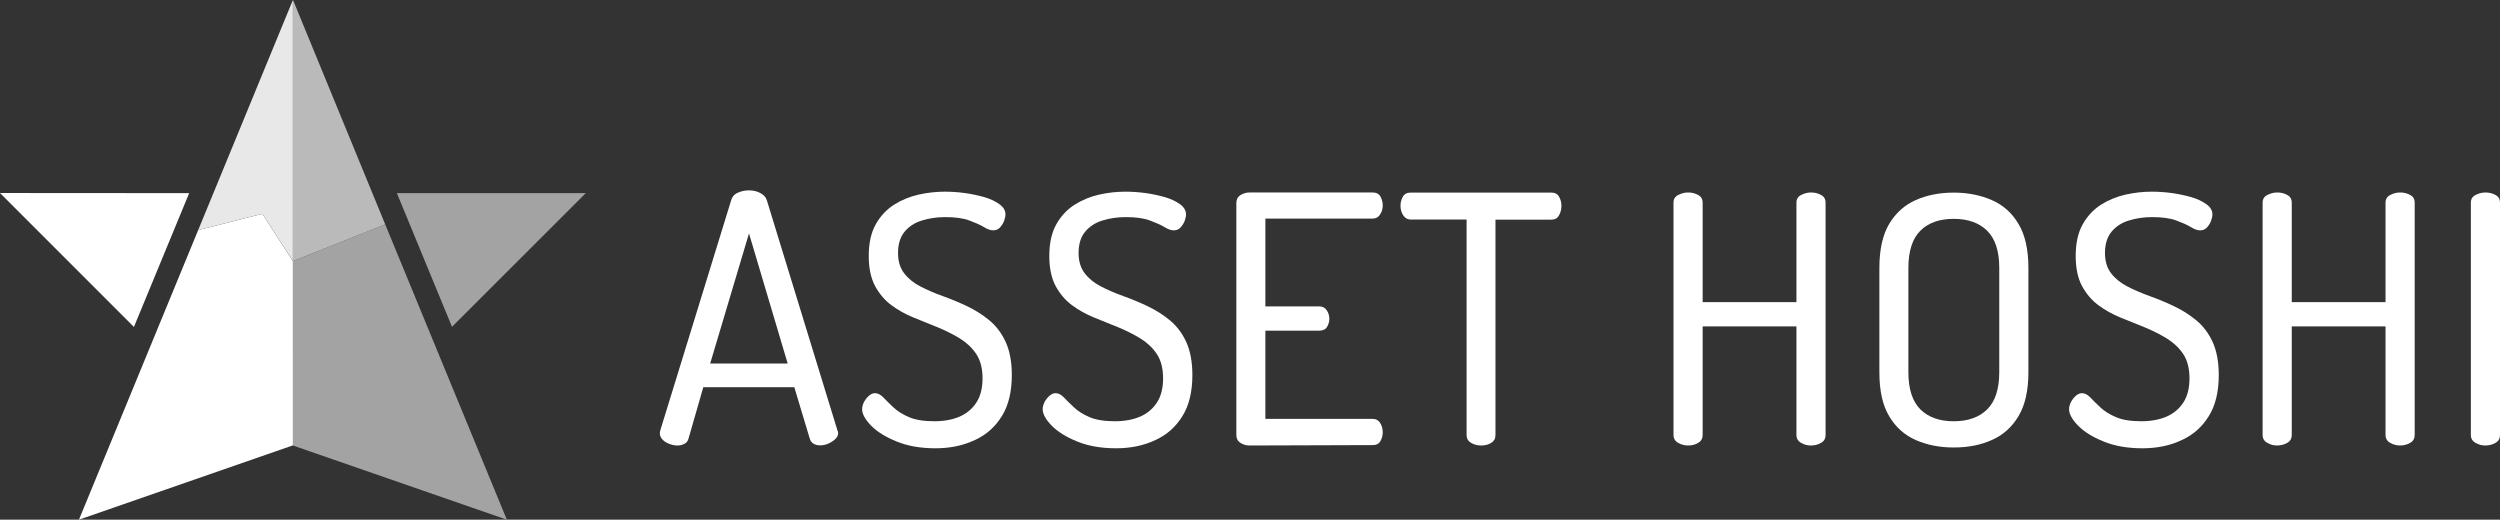 <?xml version="1.0" encoding="utf-8"?>
<!-- Generator: Adobe Illustrator 24.1.3, SVG Export Plug-In . SVG Version: 6.00 Build 0)  -->
<svg version="1.1" xmlns="http://www.w3.org/2000/svg" xmlns:xlink="http://www.w3.org/1999/xlink" x="0px" y="0px"
	 viewBox="0 0 188.72 39.23" style="enable-background:new 0 0 188.72 39.23;" xml:space="preserve">
<rect x="0" y="0" width="188.72" height="39.23" fill="#333333" stroke="none"/>
<style type="text/css">
	.st0{fill:#403F3F;}
	.st1{fill:#64A51E;}
	.st2{fill:#A4BC06;}
	.st3{fill:#A2C978;}
	.st4{fill:#C8D76A;}
	.st5{fill:#A3A3A3;}
	.st6{fill:#FFFFFF;}
	.st7{fill:#BABABA;}
	.st8{fill:#E8E8E8;}
</style>
<g id="Ebene_1">
	<g>
		<g>
			<polygon class="st5" points="29.96,14.58 34.12,24.67 44.22,14.58 			"/>
			<polygon class="st6" points="14.28,14.58 0,14.57 10.11,24.68 			"/>
			<polygon class="st5" points="29.08,16.94 22.11,19.71 22.1,33.63 22.11,33.63 38.26,39.23 			"/>
			<polygon class="st6" points="22.11,19.71 19.8,16.14 14.96,17.37 5.96,39.23 22.11,33.62 			"/>
			<polygon class="st7" points="29.08,16.94 22.12,0 22.12,0.01 22.11,19.71 			"/>
			<polygon class="st8" points="14.96,17.37 19.8,16.14 22.11,19.7 22.11,0 			"/>
		</g>
		<g>
			<path class="st6" d="M51.12,33.63c-0.17,0-0.37-0.04-0.59-0.12c-0.22-0.08-0.39-0.19-0.52-0.33c-0.13-0.14-0.2-0.29-0.2-0.47
				c0-0.07,0.01-0.14,0.03-0.21l5.35-17.37c0.07-0.26,0.23-0.46,0.5-0.58c0.26-0.12,0.54-0.18,0.84-0.18c0.31,0,0.6,0.06,0.86,0.2
				c0.26,0.13,0.43,0.32,0.5,0.56l5.33,17.37c0.04,0.07,0.05,0.13,0.05,0.18c0,0.18-0.07,0.33-0.22,0.47
				c-0.15,0.14-0.33,0.25-0.53,0.34c-0.21,0.09-0.41,0.13-0.6,0.13c-0.19,0-0.36-0.04-0.5-0.12c-0.14-0.08-0.23-0.2-0.29-0.38
				l-1.17-3.89l-6.87,0l-1.12,3.89c-0.05,0.18-0.15,0.3-0.3,0.38C51.51,33.59,51.33,33.63,51.12,33.63z M53.61,27.44l5.85,0
				l-2.92-9.82L53.61,27.44z"/>
			<path class="st6" d="M70.61,33.84c-1.11,0-2.09-0.17-2.92-0.51c-0.84-0.34-1.48-0.74-1.93-1.2c-0.45-0.46-0.68-0.88-0.68-1.24
				c0-0.18,0.05-0.35,0.14-0.54c0.1-0.18,0.22-0.34,0.37-0.47c0.15-0.13,0.3-0.2,0.46-0.2c0.21,0,0.41,0.1,0.62,0.31
				c0.2,0.21,0.45,0.46,0.76,0.75c0.3,0.29,0.7,0.54,1.19,0.75c0.49,0.21,1.12,0.31,1.91,0.31c0.73,0,1.37-0.12,1.91-0.35
				c0.54-0.24,0.96-0.59,1.27-1.07s0.46-1.09,0.46-1.82c0-0.75-0.16-1.36-0.47-1.83c-0.31-0.47-0.73-0.86-1.24-1.18
				c-0.51-0.31-1.07-0.59-1.67-0.84c-0.6-0.24-1.21-0.49-1.83-0.74c-0.62-0.25-1.18-0.57-1.68-0.94s-0.91-0.86-1.23-1.45
				c-0.31-0.59-0.47-1.34-0.47-2.25c0-0.96,0.17-1.75,0.52-2.38c0.35-0.63,0.81-1.12,1.38-1.49c0.57-0.36,1.2-0.62,1.87-0.77
				c0.67-0.15,1.33-0.22,1.97-0.22c0.47,0,0.97,0.03,1.49,0.1c0.52,0.07,1.02,0.18,1.49,0.31c0.47,0.14,0.85,0.32,1.15,0.54
				c0.3,0.22,0.45,0.47,0.45,0.77c0,0.14-0.04,0.3-0.1,0.48c-0.07,0.19-0.18,0.35-0.31,0.5c-0.14,0.15-0.31,0.22-0.52,0.22
				c-0.19,0-0.43-0.08-0.7-0.25c-0.28-0.17-0.65-0.33-1.11-0.5s-1.07-0.25-1.82-0.25c-0.63,0-1.21,0.09-1.76,0.26
				c-0.55,0.17-0.98,0.46-1.31,0.86c-0.32,0.4-0.48,0.93-0.48,1.59c0,0.63,0.16,1.14,0.47,1.54c0.31,0.4,0.72,0.73,1.23,0.99
				c0.5,0.26,1.06,0.5,1.67,0.72c0.61,0.22,1.22,0.47,1.83,0.76c0.61,0.29,1.17,0.64,1.68,1.06c0.51,0.42,0.93,0.96,1.24,1.63
				c0.31,0.67,0.47,1.51,0.47,2.52c0,1.25-0.25,2.29-0.75,3.09c-0.5,0.81-1.17,1.41-2.02,1.8C72.7,33.64,71.72,33.84,70.61,33.84z"
				/>
			<path class="st6" d="M84.24,33.84c-1.11,0-2.09-0.17-2.92-0.51c-0.84-0.34-1.48-0.74-1.93-1.2c-0.45-0.46-0.68-0.88-0.68-1.24
				c0-0.18,0.05-0.35,0.14-0.54c0.1-0.18,0.22-0.34,0.37-0.47c0.15-0.13,0.3-0.2,0.46-0.2c0.21,0,0.41,0.1,0.62,0.31
				c0.2,0.21,0.45,0.46,0.76,0.75c0.3,0.29,0.7,0.54,1.19,0.75c0.49,0.21,1.12,0.31,1.91,0.31c0.73,0,1.37-0.12,1.91-0.35
				c0.54-0.24,0.96-0.59,1.27-1.07s0.46-1.09,0.46-1.82c0-0.75-0.16-1.36-0.47-1.83c-0.31-0.47-0.73-0.86-1.24-1.18
				c-0.51-0.31-1.07-0.59-1.67-0.84c-0.6-0.24-1.21-0.49-1.83-0.74c-0.62-0.25-1.18-0.57-1.68-0.94s-0.91-0.86-1.23-1.45
				c-0.31-0.59-0.47-1.34-0.47-2.25c0-0.96,0.17-1.75,0.52-2.38c0.35-0.63,0.81-1.12,1.38-1.49c0.57-0.36,1.2-0.62,1.87-0.77
				c0.67-0.15,1.33-0.22,1.97-0.22c0.47,0,0.97,0.03,1.49,0.1c0.52,0.07,1.02,0.18,1.49,0.31c0.47,0.14,0.85,0.32,1.15,0.54
				c0.3,0.22,0.45,0.47,0.45,0.77c0,0.14-0.04,0.3-0.1,0.48c-0.07,0.19-0.18,0.35-0.31,0.5c-0.14,0.15-0.31,0.22-0.52,0.22
				c-0.19,0-0.43-0.08-0.7-0.25c-0.28-0.17-0.65-0.33-1.11-0.5s-1.07-0.25-1.82-0.25c-0.63,0-1.21,0.09-1.76,0.26
				c-0.55,0.17-0.98,0.46-1.31,0.86c-0.32,0.4-0.48,0.93-0.48,1.59c0,0.63,0.16,1.14,0.47,1.54s0.72,0.73,1.23,0.99
				c0.5,0.26,1.06,0.5,1.67,0.72c0.61,0.22,1.22,0.47,1.83,0.76c0.61,0.29,1.17,0.64,1.68,1.06c0.51,0.42,0.93,0.96,1.24,1.63
				c0.31,0.67,0.47,1.51,0.47,2.52c0,1.25-0.25,2.29-0.75,3.09c-0.5,0.81-1.17,1.41-2.02,1.8C86.34,33.64,85.35,33.84,84.24,33.84z"
				/>
			<path class="st6" d="M94.32,33.63c-0.24,0-0.47-0.06-0.68-0.2c-0.21-0.13-0.31-0.33-0.31-0.59l0-17.52c0-0.26,0.1-0.46,0.31-0.59
				c0.21-0.13,0.43-0.2,0.68-0.2l9.3,0c0.28,0,0.47,0.1,0.59,0.31c0.11,0.21,0.17,0.43,0.17,0.65c0,0.26-0.06,0.5-0.2,0.7
				c-0.13,0.21-0.32,0.31-0.56,0.31l-8.1,0l0,6.63l4.07,0c0.24,0,0.43,0.09,0.56,0.29c0.13,0.19,0.2,0.41,0.2,0.65
				c0,0.21-0.06,0.41-0.17,0.6c-0.11,0.19-0.31,0.29-0.59,0.29l-4.07,0l0,6.66l8.1,0c0.24,0,0.43,0.1,0.56,0.3
				c0.13,0.2,0.2,0.44,0.2,0.72c0,0.23-0.06,0.45-0.17,0.65c-0.11,0.21-0.31,0.31-0.59,0.31L94.32,33.63z"/>
			<path class="st6" d="M111.81,33.63c-0.28,0-0.53-0.06-0.76-0.2c-0.23-0.13-0.34-0.33-0.34-0.59l0-16.27l-4.23,0
				c-0.23,0-0.41-0.1-0.55-0.31c-0.14-0.21-0.21-0.46-0.21-0.73c0-0.24,0.06-0.47,0.18-0.68s0.31-0.31,0.57-0.31l10.65,0
				c0.26,0,0.45,0.1,0.57,0.31c0.12,0.21,0.18,0.44,0.18,0.68c0,0.26-0.06,0.5-0.18,0.72c-0.12,0.22-0.31,0.33-0.57,0.33l-4.23,0
				l0,16.27c0,0.26-0.11,0.46-0.34,0.59C112.35,33.57,112.09,33.63,111.81,33.63z"/>
			<path class="st6" d="M127.43,33.63c-0.26,0-0.51-0.06-0.75-0.2c-0.23-0.13-0.35-0.33-0.35-0.59l0-17.55
				c0-0.26,0.12-0.45,0.35-0.57c0.24-0.12,0.48-0.19,0.75-0.19c0.28,0,0.53,0.06,0.76,0.19c0.23,0.12,0.34,0.31,0.34,0.57l0,7.52
				l7.08,0l0-7.52c0-0.26,0.12-0.45,0.35-0.57c0.23-0.12,0.48-0.19,0.75-0.19c0.28,0,0.53,0.06,0.76,0.19
				c0.23,0.12,0.34,0.31,0.34,0.57l0,17.55c0,0.26-0.11,0.46-0.34,0.59c-0.23,0.13-0.48,0.2-0.76,0.2c-0.26,0-0.51-0.06-0.75-0.2
				c-0.23-0.13-0.35-0.33-0.35-0.59l0-8.2l-7.08,0l0,8.2c0,0.26-0.11,0.46-0.34,0.59C127.96,33.57,127.71,33.63,127.43,33.63z"/>
			<path class="st6" d="M147.48,33.78c-1.06,0-2.01-0.19-2.86-0.56c-0.84-0.37-1.52-0.97-2.01-1.8c-0.5-0.83-0.74-1.94-0.74-3.33
				l0-7.86c0-1.39,0.25-2.5,0.74-3.33c0.5-0.83,1.17-1.43,2.01-1.8s1.8-0.56,2.86-0.56c1.06,0,2.02,0.19,2.87,0.56
				c0.85,0.37,1.53,0.97,2.02,1.8c0.5,0.83,0.75,1.94,0.75,3.33l0,7.86c0,1.39-0.25,2.5-0.75,3.33c-0.5,0.83-1.17,1.43-2.02,1.8
				C149.5,33.6,148.55,33.78,147.48,33.78z M147.48,31.8c1.08,0,1.93-0.3,2.53-0.9c0.61-0.6,0.91-1.54,0.91-2.81l0-7.86
				c0-1.27-0.3-2.2-0.91-2.81c-0.61-0.6-1.45-0.9-2.53-0.9c-1.08,0-1.92,0.3-2.52,0.9c-0.6,0.6-0.9,1.54-0.9,2.81l0,7.86
				c0,1.27,0.3,2.2,0.9,2.81C145.57,31.5,146.41,31.8,147.48,31.8z"/>
			<path class="st6" d="M161.72,33.84c-1.11,0-2.09-0.17-2.92-0.51c-0.84-0.34-1.48-0.74-1.93-1.2c-0.45-0.46-0.68-0.88-0.68-1.24
				c0-0.18,0.05-0.35,0.14-0.54c0.1-0.18,0.22-0.34,0.37-0.47c0.15-0.13,0.3-0.2,0.46-0.2c0.21,0,0.41,0.1,0.62,0.31
				c0.2,0.21,0.45,0.46,0.76,0.75c0.3,0.29,0.7,0.54,1.19,0.75c0.49,0.21,1.12,0.31,1.91,0.31c0.73,0,1.37-0.12,1.91-0.35
				c0.54-0.24,0.96-0.59,1.27-1.07s0.46-1.09,0.46-1.82c0-0.75-0.16-1.36-0.47-1.83c-0.31-0.47-0.73-0.86-1.24-1.18
				c-0.51-0.31-1.07-0.59-1.67-0.84c-0.6-0.24-1.21-0.49-1.83-0.74c-0.62-0.25-1.18-0.57-1.68-0.94s-0.91-0.86-1.23-1.45
				c-0.31-0.59-0.47-1.34-0.47-2.25c0-0.96,0.17-1.75,0.52-2.38c0.35-0.63,0.81-1.12,1.38-1.49c0.57-0.36,1.2-0.62,1.87-0.77
				c0.67-0.15,1.33-0.22,1.97-0.22c0.47,0,0.97,0.03,1.49,0.1c0.52,0.07,1.02,0.18,1.49,0.31c0.47,0.14,0.85,0.32,1.15,0.54
				c0.3,0.22,0.45,0.47,0.45,0.77c0,0.14-0.04,0.3-0.1,0.48c-0.07,0.19-0.18,0.35-0.31,0.5c-0.14,0.15-0.31,0.22-0.52,0.22
				c-0.19,0-0.43-0.08-0.7-0.25c-0.28-0.17-0.65-0.33-1.11-0.5s-1.07-0.25-1.82-0.25c-0.63,0-1.21,0.09-1.76,0.26
				c-0.55,0.17-0.98,0.46-1.31,0.86c-0.32,0.4-0.48,0.93-0.48,1.59c0,0.63,0.16,1.14,0.47,1.54c0.31,0.4,0.72,0.73,1.23,0.99
				c0.5,0.26,1.06,0.5,1.67,0.72c0.61,0.22,1.22,0.47,1.83,0.76c0.61,0.29,1.17,0.64,1.68,1.06c0.51,0.42,0.93,0.96,1.24,1.63
				s0.47,1.51,0.47,2.52c0,1.25-0.25,2.29-0.75,3.09c-0.5,0.81-1.17,1.41-2.02,1.8C163.82,33.64,162.83,33.84,161.72,33.84z"/>
			<path class="st6" d="M171.9,33.63c-0.26,0-0.51-0.06-0.75-0.2c-0.23-0.13-0.35-0.33-0.35-0.59l0-17.55
				c0-0.26,0.12-0.45,0.35-0.57c0.24-0.12,0.48-0.19,0.75-0.19c0.28,0,0.53,0.06,0.76,0.19c0.23,0.12,0.34,0.31,0.34,0.57l0,7.52
				l7.08,0l0-7.52c0-0.26,0.12-0.45,0.35-0.57c0.23-0.12,0.48-0.19,0.75-0.19c0.28,0,0.53,0.06,0.76,0.19
				c0.23,0.12,0.34,0.31,0.34,0.57l0,17.55c0,0.26-0.11,0.46-0.34,0.59c-0.23,0.13-0.48,0.2-0.76,0.2c-0.26,0-0.51-0.06-0.75-0.2
				c-0.23-0.13-0.35-0.33-0.35-0.59l0-8.2l-7.08,0l0,8.2c0,0.26-0.11,0.46-0.34,0.59S172.18,33.63,171.9,33.63z"/>
			<path class="st6" d="M187.62,33.63c-0.26,0-0.51-0.06-0.75-0.2c-0.23-0.13-0.35-0.33-0.35-0.59l0-17.55
				c0-0.26,0.12-0.45,0.35-0.57c0.24-0.12,0.48-0.19,0.75-0.19c0.28,0,0.53,0.06,0.76,0.19c0.23,0.12,0.34,0.31,0.34,0.57l0,17.55
				c0,0.26-0.11,0.46-0.34,0.59S187.9,33.63,187.62,33.63z"/>
		</g>
	</g>
</g>
<g id="Ebene_2">
</g>
</svg>

